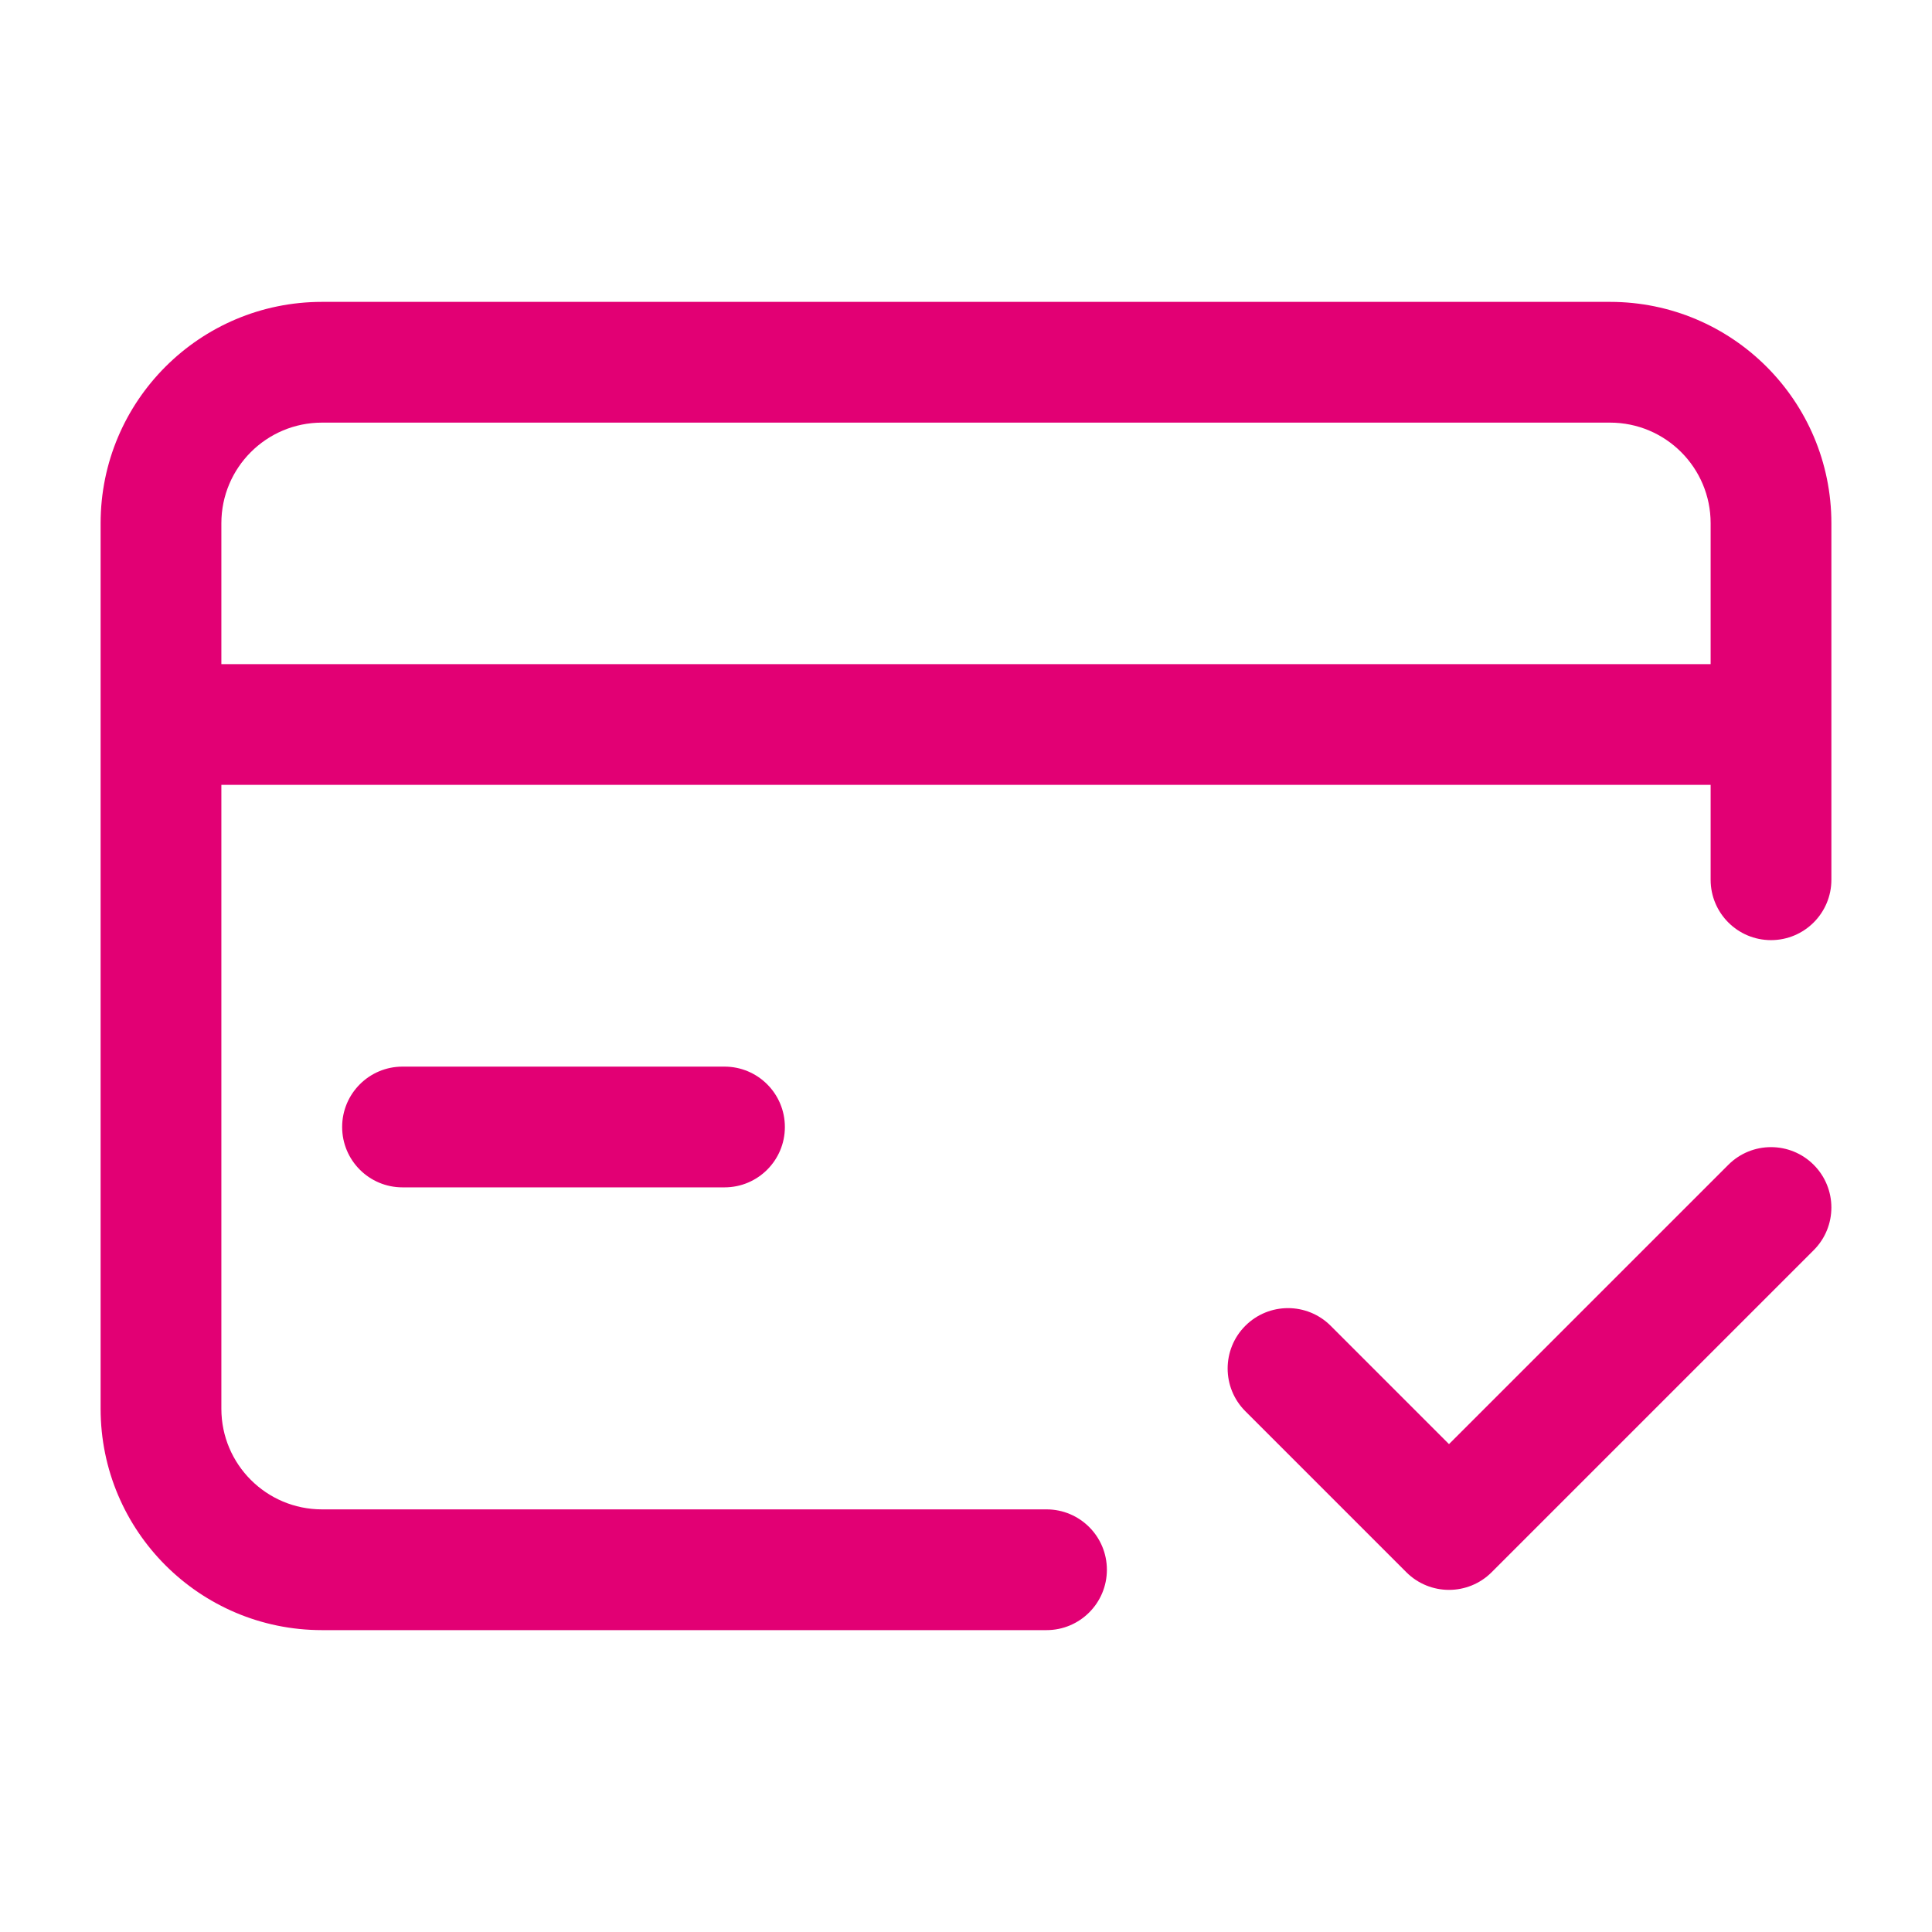 <svg width="64" height="64" viewBox="0 0 64 64" fill="none" xmlns="http://www.w3.org/2000/svg">
<path fill-rule="evenodd" clip-rule="evenodd" d="M10.667 10C6.617 10 3.333 13.283 3.333 17.333V24V46.667C3.333 50.717 6.617 54 10.667 54H34.667C35.771 54 36.667 53.105 36.667 52C36.667 50.895 35.771 50 34.667 50H10.667C8.826 50 7.333 48.508 7.333 46.667V26H56.667V29.143C56.667 30.247 57.562 31.143 58.667 31.143C59.771 31.143 60.667 30.247 60.667 29.143V24V17.333C60.667 13.283 57.384 10 53.334 10H10.667ZM56.667 22V17.333C56.667 15.492 55.174 14 53.334 14H10.667C8.826 14 7.333 15.492 7.333 17.333V22H56.667ZM11.334 37.333C11.334 36.229 12.229 35.333 13.334 35.333H24C25.105 35.333 26 36.229 26 37.333C26 38.438 25.105 39.333 24 39.333H13.334C12.229 39.333 11.334 38.438 11.334 37.333ZM60.081 41.414C60.862 40.633 60.862 39.367 60.081 38.586C59.3 37.805 58.034 37.805 57.253 38.586L48 47.838L44.081 43.919C43.3 43.138 42.034 43.138 41.253 43.919C40.472 44.7 40.472 45.967 41.253 46.748L46.586 52.081C47.367 52.862 48.633 52.862 49.414 52.081L60.081 41.414Z" fill="#E20074"/>
</svg>

